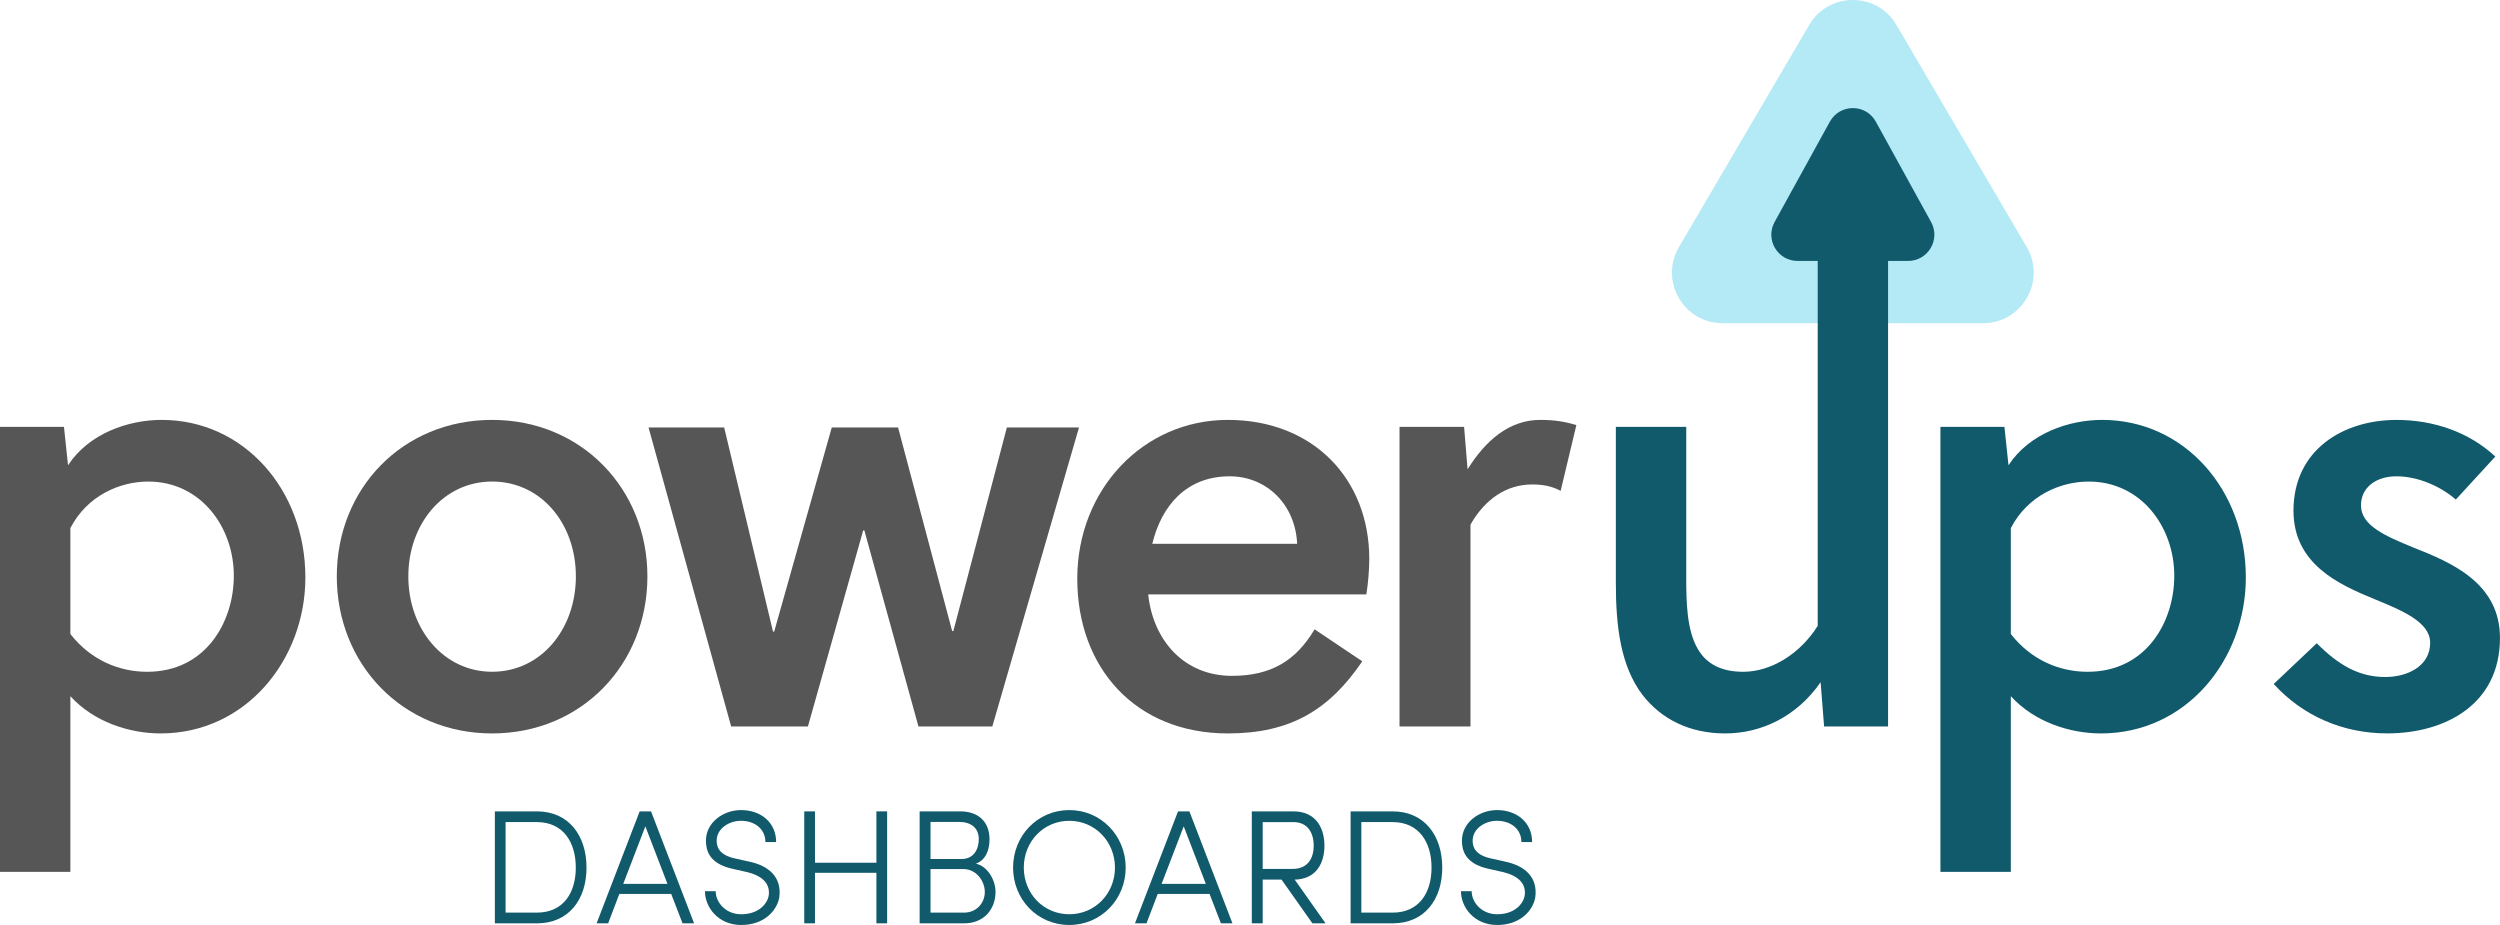 <?xml version="1.0" encoding="UTF-8"?>
<svg id="Layer_1" data-name="Layer 1" xmlns="http://www.w3.org/2000/svg" viewBox="0 0 923.03 341.51">
  <defs>
    <style>
      .cls-1 {
        fill: #565656;
      }

      .cls-1, .cls-2, .cls-3 {
        stroke-width: 0px;
      }

      .cls-2 {
        fill: #115a6c;
      }

      .cls-3 {
        fill: #b4e9f6;
      }
    </style>
  </defs>
  <g>
    <path class="cls-3" d="m667.98,9.23l-48.08,81.96c-7.31,12.46,1.67,28.14,16.11,28.14h96.16c14.44,0,23.42-15.68,16.11-28.14l-48.08-81.96c-7.22-12.31-25.01-12.31-32.23,0Z"/>
    <path class="cls-1" d="m23.62,157.61l1.5,14.17c7.73-11.81,22.34-16.75,34.58-16.75,30.28,0,53.05,25.77,53.05,58.2,0,30.28-21.91,57.56-53.48,57.56-11.6,0-24.7-4.29-33.29-13.75v64.86H0v-164.3h23.62Zm2.36,76.46c7.52,9.67,18.04,13.96,28.35,13.96,21.69,0,32-18.47,32-35.44,0-18.04-12.24-34.79-31.57-34.79-10.52,0-22.55,5.15-28.78,17.18v39.09Z"/>
    <path class="cls-1" d="m239.03,212.8c0,32.43-24.27,57.99-57.34,57.99s-57.34-25.56-57.34-57.99,24.27-57.77,57.34-57.77,57.34,25.56,57.34,57.77Zm-57.34-35.01c-18.04,0-30.93,15.68-30.93,35.01s12.89,35.22,30.93,35.22,30.93-15.68,30.93-35.22-12.89-35.01-30.93-35.01Z"/>
    <path class="cls-1" d="m351.56,232.99h.43l19.76-75.17h26.63l-32,110.39h-27.28l-19.97-72.38h-.43l-20.4,72.38h-28.35l-30.5-110.39h27.92l18.04,75.38h.43l21.26-75.38h24.48l19.97,75.17Z"/>
    <path class="cls-1" d="m423.93,219.46c1.72,16.54,12.89,30.07,30.93,30.07,14.39,0,23.62-5.58,30.5-17.18l17.61,11.81c-12.24,18.04-26.63,26.63-49.61,26.63-34.15,0-55.62-24.27-55.62-57.13s24.27-58.63,55.62-58.63,52.19,21.69,52.19,51.33c0,4.08-.43,9.02-1.07,13.1h-80.54Zm30.07-43.6c-15.89,0-25.13,10.74-28.56,24.91h53.48c-.64-14.39-11.17-24.91-24.91-24.91Z"/>
    <path class="cls-1" d="m541.84,173.29c6.66-10.74,15.46-18.26,26.85-18.26,5.15,0,9.24.64,13.32,1.93l-5.8,24.27c-3.22-1.72-6.44-2.36-10.52-2.36-9.45,0-17.4,5.37-22.77,14.82v74.52h-26.2v-110.61h23.84l1.29,15.68Z"/>
    <path class="cls-2" d="m740.06,157.61l1.5,14.17c7.73-11.81,22.34-16.75,34.58-16.75,30.28,0,53.05,25.77,53.05,58.2,0,30.28-21.91,57.56-53.48,57.56-11.6,0-24.7-4.29-33.29-13.75v64.86h-25.99v-164.3h23.62Zm2.36,76.46c7.52,9.67,18.04,13.96,28.35,13.96,21.69,0,32-18.47,32-35.44,0-18.04-12.24-34.79-31.57-34.79-10.52,0-22.55,5.15-28.78,17.18v39.09Z"/>
    <path class="cls-2" d="m906.71,184.45c-5.37-4.72-13.75-8.59-21.91-8.59-7.52,0-13.1,4.08-13.1,10.74,0,7.52,9.23,11.38,19.11,15.46,14.17,5.58,32.21,13.1,32.21,33.5,0,24.48-20.19,35.22-41.66,35.22-16.32,0-31.14-6.44-41.88-18.25l15.89-15.03c7.95,7.95,15.46,12.46,25.34,12.46,7.95,0,16.54-3.87,16.54-12.67,0-7.73-10.74-12.03-20.62-16.11-13.1-5.37-29.85-12.89-29.85-32.64,0-22.55,18.47-33.5,38.01-33.5,13.75,0,26.85,4.51,36.51,13.53l-14.6,15.89Z"/>
    <path class="cls-2" d="m712.98,81.97l-20.4-37.04c-3.68-6.69-13.29-6.69-16.98,0l-20.4,37.04c-3.56,6.46,1.11,14.37,8.49,14.37h7.43v134.72c-6.44,10.31-17.18,16.97-27.49,16.97-7.95,0-13.53-2.79-16.75-8.38-4.08-6.87-4.3-17.18-4.3-26.42v-55.62h-25.99v57.56c0,16.11,1.72,30.71,9.88,41.45,6.87,8.81,17.18,14.17,30.5,14.17s26.42-6.23,35.22-18.9l1.29,16.32h23.62V96.34h7.39c7.37,0,12.05-7.91,8.49-14.37Z"/>
  </g>
  <g>
    <path class="cls-2" d="m182.71,340.91v-41.34h15.54c11.76,0,18.3,9,18.3,20.76s-6.54,20.58-18.3,20.58h-15.54Zm3.96-3.96h11.58c9.54,0,14.34-7.08,14.34-16.62s-4.8-16.8-14.34-16.8h-11.58v33.42Z"/>
    <path class="cls-2" d="m220.27,340.91l15.9-41.34h4.2l15.9,41.34h-4.26l-4.2-10.86h-19.14l-4.14,10.86h-4.26Zm18-35.82l-8.16,21.24h16.32l-8.16-21.24Z"/>
    <path class="cls-2" d="m264.24,329.03c0,4.14,3.66,8.52,9.42,8.52,6.18,0,9.48-3.54,10.14-6.78.78-5.1-3.24-7.62-7.86-8.76l-5.58-1.26c-8.64-1.92-9.72-6.9-9.72-10.38,0-6.72,6.42-11.28,12.96-11.28,7.38,0,12.96,4.62,12.96,11.82h-3.96c0-4.8-3.9-7.86-9-7.86-4.62,0-9,3-9,7.32,0,2.22.78,5.22,6.6,6.54l5.64,1.26c6.66,1.44,12,5.46,10.86,13.32-.96,4.8-5.58,10.02-14.04,10.02s-13.38-6.48-13.38-12.48h3.96Z"/>
    <path class="cls-2" d="m327.54,340.91h-3.96v-18.66h-22.68v18.66h-3.96v-41.34h3.96v18.96h22.68v-18.96h3.96v41.34Z"/>
    <path class="cls-2" d="m360.3,318.89c4.2.84,7.26,5.88,7.26,10.44,0,6.24-4.2,11.58-11.58,11.58h-16.44v-41.34h15.06c6.72,0,10.74,3.96,10.74,10.26,0,3.9-1.26,7.62-5.04,9.06Zm-5.22-1.74c4.32,0,6.3-3.48,6.3-7.32,0-4.14-2.88-6.36-7.2-6.36h-10.62v13.68h11.52Zm-11.52,3.72v16.08h12.36c4.68,0,7.68-3.6,7.68-7.62s-3.12-8.46-7.92-8.46h-12.12Z"/>
    <path class="cls-2" d="m394.8,299.09c11.76,0,20.82,9.54,20.82,21.24s-9.06,21.18-20.82,21.18-20.76-9.42-20.76-21.18,9-21.24,20.76-21.24Zm0,38.46c9.54,0,16.86-7.68,16.86-17.22s-7.32-17.28-16.86-17.28-16.8,7.68-16.8,17.28,7.26,17.22,16.8,17.22Z"/>
    <path class="cls-2" d="m419.04,340.91l15.9-41.34h4.2l15.9,41.34h-4.26l-4.2-10.86h-19.14l-4.14,10.86h-4.26Zm18-35.82l-8.16,21.24h16.32l-8.16-21.24Z"/>
    <path class="cls-2" d="m489.42,340.91h-4.86l-11.4-16.14h-6.96v16.14h-4.02v-41.34h15.36c8.4,0,11.46,6.24,11.46,12.66s-3,12.36-10.98,12.54l11.4,16.14Zm-23.22-37.38v17.28h11.04c5.82,0,7.8-4.2,7.8-8.58s-1.98-8.7-7.5-8.7h-11.34Z"/>
    <path class="cls-2" d="m498.66,340.91v-41.34h15.54c11.76,0,18.3,9,18.3,20.76s-6.54,20.58-18.3,20.58h-15.54Zm3.96-3.96h11.58c9.54,0,14.34-7.08,14.34-16.62s-4.8-16.8-14.34-16.8h-11.58v33.42Z"/>
    <path class="cls-2" d="m543.36,329.03c0,4.14,3.66,8.52,9.42,8.52,6.18,0,9.48-3.54,10.14-6.78.78-5.1-3.24-7.62-7.86-8.76l-5.58-1.26c-8.64-1.92-9.72-6.9-9.72-10.38,0-6.72,6.42-11.28,12.96-11.28,7.38,0,12.96,4.62,12.96,11.82h-3.96c0-4.8-3.9-7.86-9-7.86-4.62,0-9,3-9,7.32,0,2.22.78,5.22,6.6,6.54l5.64,1.26c6.66,1.44,12,5.46,10.86,13.32-.96,4.8-5.58,10.02-14.04,10.02s-13.38-6.48-13.38-12.48h3.96Z"/>
  </g>
</svg>